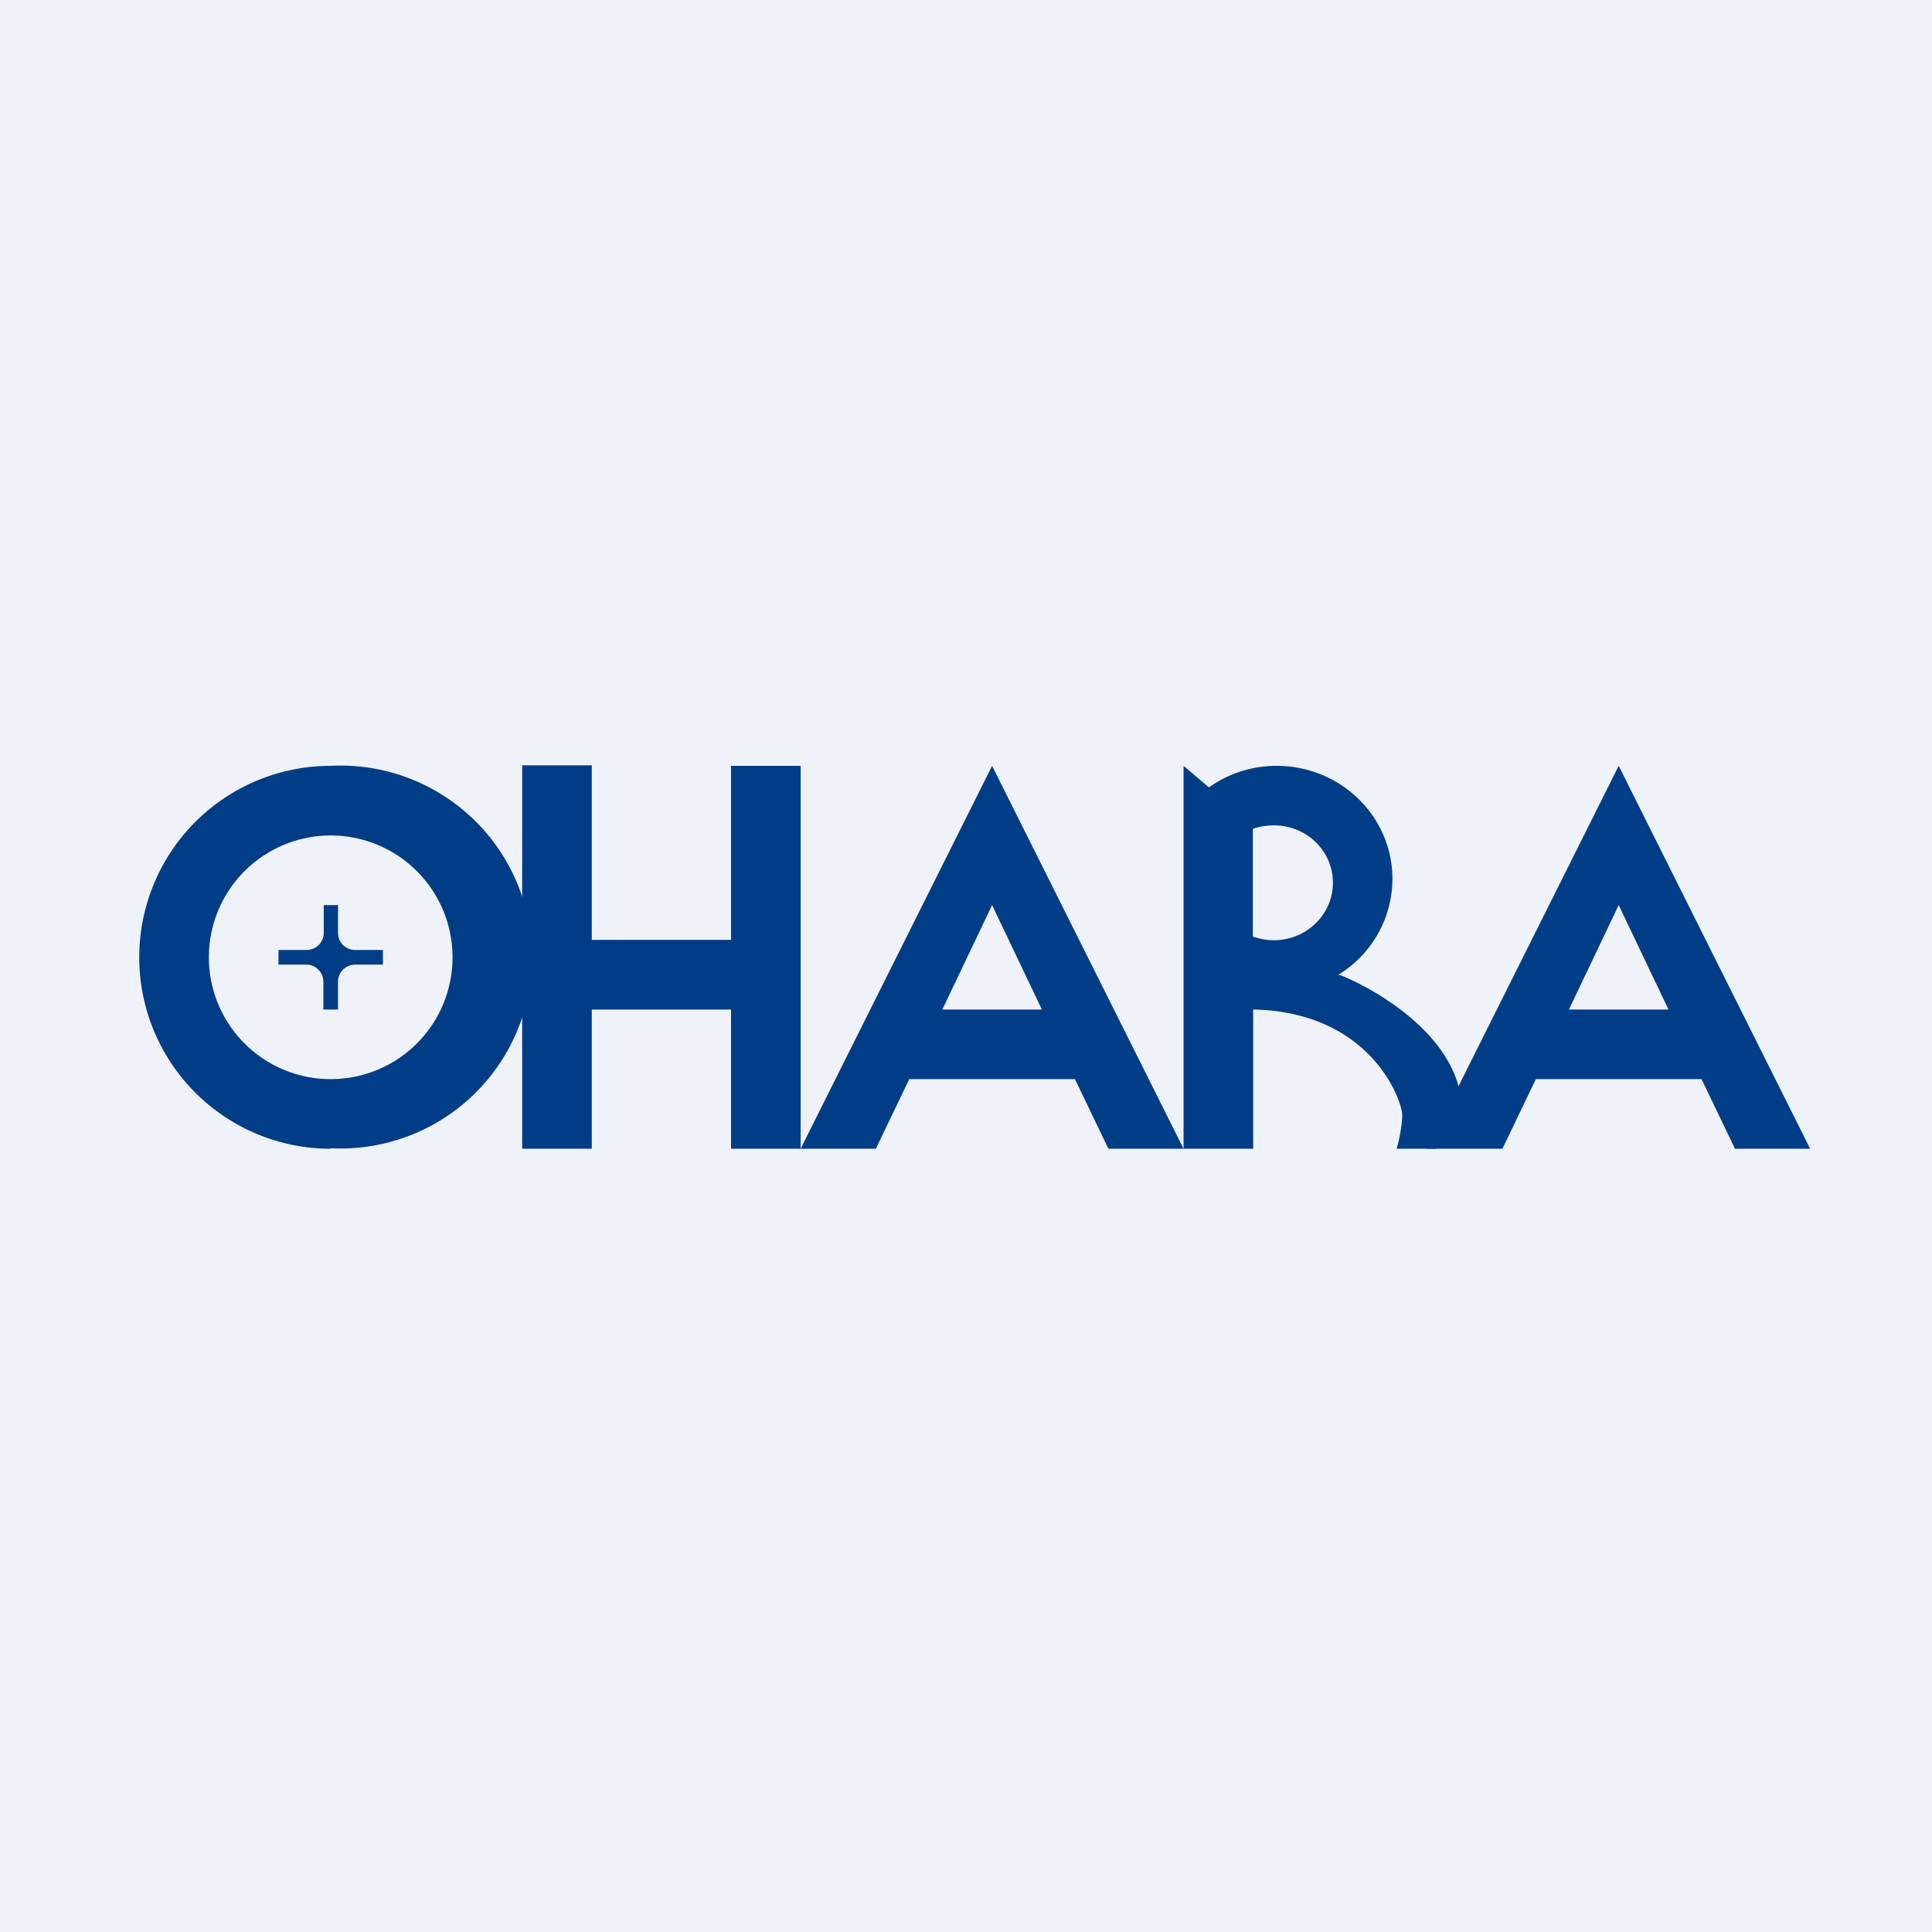 <?xml version="1.0" encoding="UTF-8"?>
<!-- generated by Finnhub -->
<svg viewBox="0 0 55.5 55.5" xmlns="http://www.w3.org/2000/svg">
<path d="M 0,0 H 55.5 V 55.5 H 0 Z" fill="rgb(239, 242, 248)"/>
<path d="M 14.99,21.985 H 17 V 27 H 21 V 22 H 23 V 33 H 21 V 29 H 17 V 33 H 15 V 22 Z" fill="rgb(1, 61, 134)"/>
<path d="M 9.49,32.985 A 5.5,5.5 0 1,0 9.5,22 A 5.5,5.5 0 0,0 9.5,33 Z M 9.5,31 A 3.5,3.5 0 1,0 9.5,24 A 3.5,3.5 0 0,0 9.5,31 Z M 28.5,22 L 34,33 H 31.84 L 30.88,31 H 26.12 L 25.16,33 H 23 L 28.5,22 Z M 27.07,29 L 28.5,26 L 29.93,29 H 27.07 Z M 46.5,22 L 52,33 H 49.84 L 48.88,31 H 44.12 L 43.16,33 H 41 L 46.5,22 Z M 45.07,29 L 46.5,26 L 47.93,29 H 45.07 Z" fill="rgb(1, 61, 134)" fill-rule="evenodd"/>
<path d="M 35.99,26.885 V 23.81 C 36.19,23.74 36.39,23.71 36.6,23.71 C 37.53,23.71 38.29,24.44 38.29,25.36 C 38.29,26.27 37.53,27.01 36.59,27.01 C 36.39,27.01 36.19,26.97 36,26.91 Z M 38.45,28 A 3.24,3.24 0 0,0 40,25.25 C 40,23.45 38.51,22 36.67,22 C 35.95,22 35.27,22.23 34.73,22.62 L 34,22 V 33 H 36 V 29 H 36.05 C 39.41,29.1 40.28,31.63 40.28,32.03 C 40.28,32.35 40.18,32.81 40.12,33 H 41.23 C 41.49,32.93 42,32.63 42,31.93 C 42,29.83 39.55,28.43 38.5,28.01 H 38.45 Z M 9.71,26 H 9.3 V 26.8 C 9.3,27.07 9.08,27.29 8.8,27.29 H 8 V 27.71 H 8.8 C 9.07,27.71 9.29,27.93 9.29,28.21 V 29 H 9.71 V 28.2 C 9.71,27.93 9.93,27.71 10.21,27.71 H 11 V 27.29 H 10.2 A 0.49,0.49 0 0,1 9.71,26.79 V 26 Z" fill="rgb(1, 61, 134)"/>
</svg>
